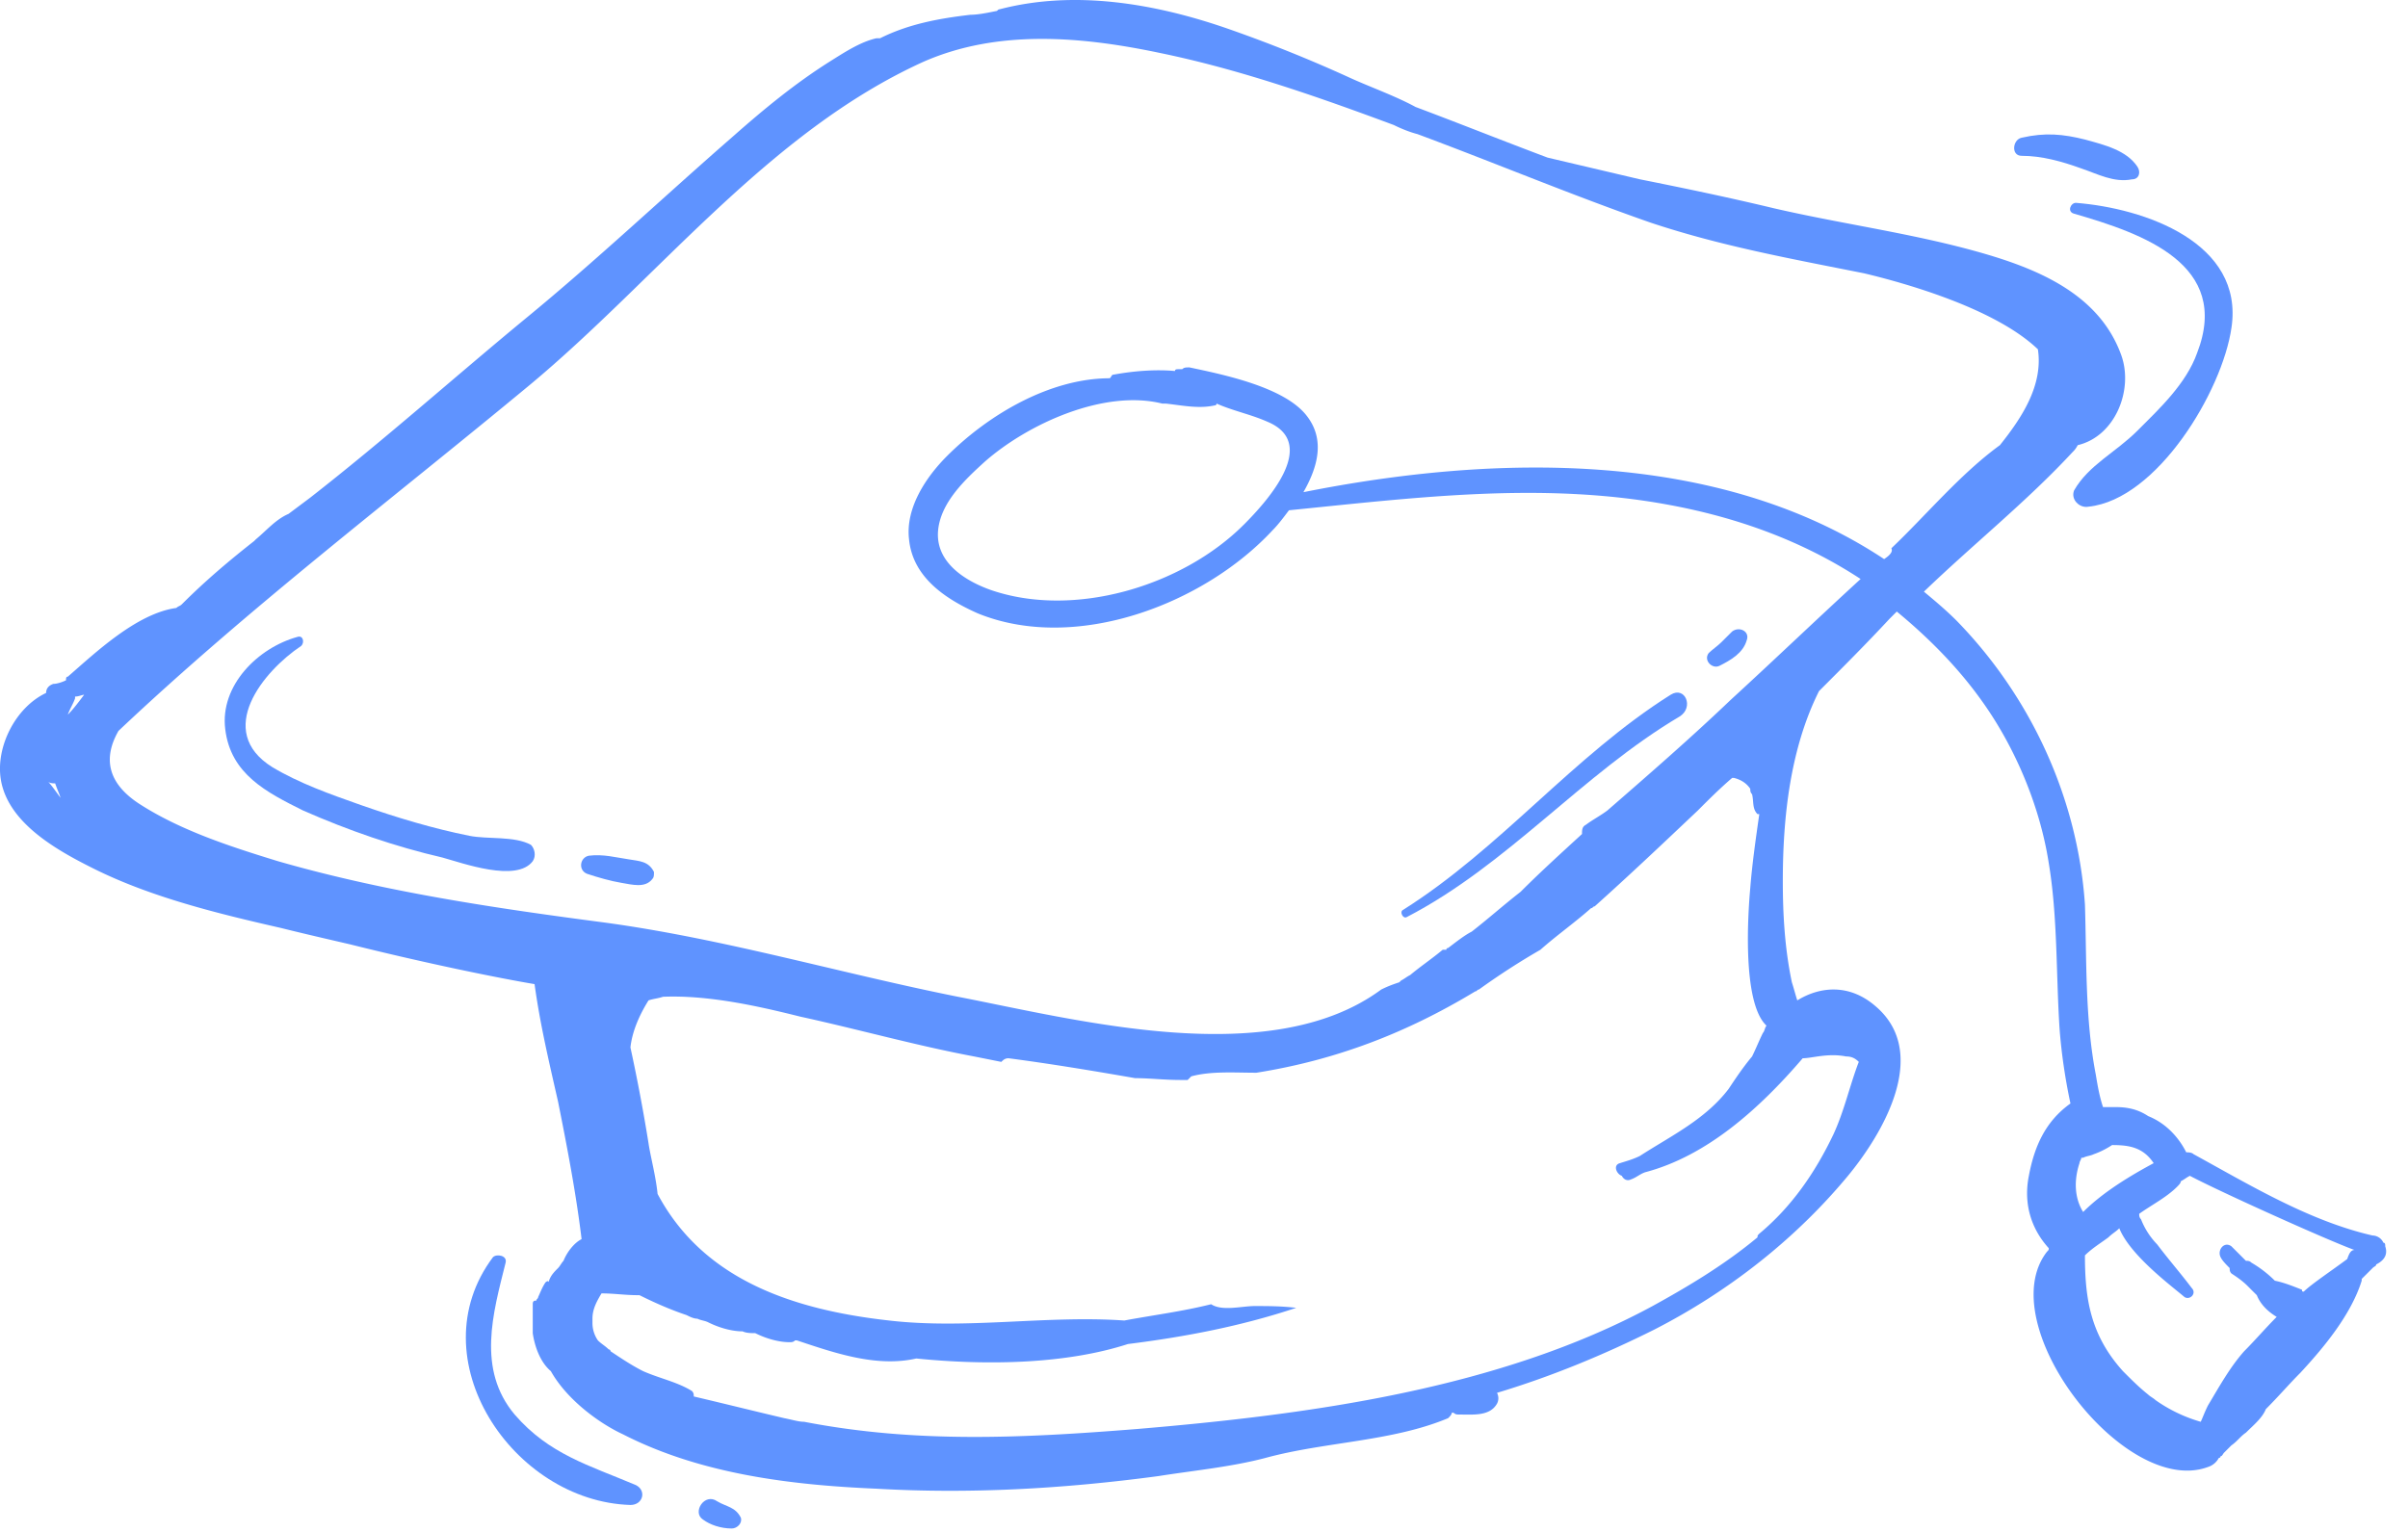 <svg xmlns="http://www.w3.org/2000/svg" fill="none" viewBox="0 0 99 63"><path fill="#5F93FF" fill-rule="evenodd" d="M21.83 34.745c-.67-.372-1.786-.223-2.53-.372-1.487-.298-2.975-.744-4.462-1.265-1.264-.446-2.529-.892-3.645-1.561-2.38-1.488-.371-3.942 1.19-4.984.15-.148.075-.446-.148-.372-1.637.447-3.198 2.009-2.975 3.794.223 1.859 1.71 2.603 3.198 3.346 1.86.819 3.793 1.488 5.727 1.934.818.223 3.05 1.042 3.719.15.148-.224.074-.522-.075-.67ZM26.887 35.86c-.223-.446-.595-.446-1.041-.52-.52-.075-1.041-.223-1.637-.149-.371.075-.446.595-.074.744.446.149.967.297 1.413.372.447.074.967.223 1.265-.149.074-.074.074-.149.074-.297ZM68.686 28.571c-4.016 2.529-6.99 6.322-11.007 8.851-.149.074 0 .372.149.297 4.165-2.156 7.214-5.875 11.23-8.255.595-.372.223-1.265-.372-.893ZM71.215 25.968l-.447.446c-.148.149-.371.298-.52.446-.223.298.148.67.446.521.446-.223.967-.52 1.116-1.041.148-.372-.298-.595-.595-.372Z" clip-rule="evenodd"/><path fill="#5F93FF" fill-rule="evenodd" d="M98.064 51.256c0-.074 0-.148-.074-.148a.502.502 0 0 0-.446-.298c-2.603-.595-5.058-2.083-7.364-3.347-.074-.074-.223-.074-.297-.074-.298-.595-.818-1.19-1.562-1.488-.446-.297-.892-.372-1.339-.372h-.52c-.15-.446-.224-.892-.298-1.338-.446-2.306-.372-4.686-.446-6.992-.298-4.388-2.231-8.553-5.28-11.677-.447-.446-.893-.818-1.34-1.19 2.009-1.934 4.24-3.719 6.1-5.727.074-.074.148-.149.222-.297 1.562-.372 2.306-2.306 1.785-3.72-.892-2.454-3.346-3.495-5.652-4.164-2.826-.818-5.727-1.19-8.628-1.86-1.86-.446-3.644-.818-5.504-1.19l-3.793-.892c-1.785-.67-3.644-1.413-5.43-2.083-.817-.446-1.859-.818-2.677-1.19a58.084 58.084 0 0 0-4.983-2.008C47.563.16 44.216-.435 41.092.383c-.074 0-.074.074-.148.074-.372.075-.744.15-1.042.15-1.264.148-2.529.371-3.719.966h-.148c-.67.149-1.34.595-1.934.967-1.413.893-2.678 1.934-3.942 3.05-2.9 2.528-5.653 5.131-8.553 7.511-2.975 2.455-5.802 4.984-8.851 7.364l-.893.669c-.52.223-.892.67-1.338 1.041l-.075.075c-1.041.818-2.008 1.636-2.975 2.603-.074.074-.149.074-.223.149-1.636.223-3.347 1.859-4.462 2.826-.075 0-.075.074-.075.149-.149.074-.372.148-.52.148-.224.075-.298.224-.298.372-1.264.595-2.083 2.232-1.86 3.57.298 1.785 2.306 2.901 3.794 3.645 2.38 1.19 5.132 1.86 7.735 2.454.892.223 1.86.446 2.826.67 3.273.818 6.248 1.413 7.587 1.636.223 1.636.595 3.198.966 4.834.372 1.86.744 3.793.967 5.653-.297.149-.595.52-.743.892-.075.075-.15.224-.223.298-.15.149-.298.297-.372.52v.075c0-.075-.075-.075-.15 0-.148.223-.222.446-.297.595 0 .074-.074.074-.074.149-.074 0-.149 0-.149.148v1.19c.075.521.298 1.19.744 1.562.67 1.19 2.008 2.157 2.975 2.603 3.198 1.637 6.917 2.083 10.413 2.232 3.867.223 7.735 0 11.602-.52 1.413-.224 2.975-.373 4.389-.745 2.454-.67 5.206-.669 7.511-1.636.075-.074.15-.149.15-.223h.074c.074.074.148.074.223.074.595 0 1.264.075 1.562-.446a.475.475 0 0 0 0-.446c2.23-.67 4.388-1.562 6.47-2.603 3.05-1.562 5.802-3.72 7.959-6.322 1.413-1.711 3.42-5.058 1.115-6.992-1.041-.892-2.231-.818-3.198-.223-.074-.223-.149-.52-.223-.744-.297-1.413-.372-2.826-.372-4.165 0-2.603.298-5.43 1.488-7.81.966-.966 1.933-1.933 2.9-2.974l.298-.298c1.264 1.042 2.454 2.232 3.421 3.57 1.413 1.934 2.455 4.389 2.826 6.769.372 2.23.298 4.61.447 6.842.074.967.223 2.008.446 3.05-1.041.743-1.488 1.785-1.71 2.975-.224 1.115.074 2.157.817 2.975 0 .074 0 .074-.074.148-2.306 2.976 3.198 10.116 6.62 8.851a.762.762 0 0 0 .446-.372s.074 0 .074-.074c.075 0 .075-.074.149-.149l.074-.074.223-.223c.224-.149.372-.372.595-.52.298-.298.67-.596.819-.968.52-.52.966-1.041 1.413-1.487.966-1.042 2.082-2.38 2.528-3.794v-.074l.447-.446c.074-.075.148-.075.148-.149.447-.223.447-.52.372-.744ZM1.97 32.142c.075.074.224.074.298.074.074.223.149.372.223.595-.223-.297-.372-.52-.52-.67Zm.819-2.752c.074-.223.223-.447.297-.67v-.074c.149 0 .298-.074.372-.074-.223.297-.446.595-.67.818ZM75.9 43.447c.223 0 .372.074.52.223-.371.967-.594 2.008-1.04 2.975-.744 1.562-1.711 2.975-3.05 4.09-.074.075-.074.075-.074.15-1.339 1.115-2.826 2.008-4.314 2.826-6.322 3.421-14.131 4.462-21.197 5.057-4.686.372-9.074.595-13.685-.297-.224 0-.447-.075-.819-.149-1.264-.297-2.454-.595-3.718-.892 0-.075 0-.15-.075-.224-.595-.372-1.338-.52-2.008-.818-.446-.223-.892-.52-1.339-.818 0 0 0-.074-.074-.074-.149-.149-.297-.223-.446-.372a1.257 1.257 0 0 1-.223-.744v-.149c0-.372.148-.669.372-1.04.52 0 .966.073 1.487.073h.074c.595.298 1.265.595 1.934.819.149.074.298.148.446.148.15.075.298.075.447.15.446.222.967.371 1.413.371.149.074.372.074.52.074.447.224.967.372 1.414.372.074 0 .148 0 .223-.074h.074c1.562.52 3.273 1.115 4.909.744 2.975.297 6.173.223 8.702-.595 2.38-.298 4.686-.744 6.917-1.488-.595-.074-1.19-.074-1.71-.074-.521 0-1.34.223-1.786-.075-1.19.298-2.38.447-3.57.67-3.198-.223-6.47.372-9.669 0-4.016-.447-7.66-1.71-9.52-5.207-.074-.743-.297-1.561-.372-2.082a73.461 73.461 0 0 0-.744-3.942c.075-.67.372-1.339.744-1.934.223-.074.372-.074.595-.149 1.86-.074 3.868.372 5.653.819 2.38.52 4.76 1.19 7.14 1.636l1.116.223c.074-.074.148-.149.297-.149 1.71.223 3.496.52 5.206.818.595 0 1.19.075 1.86.075h.297l.15-.149c.817-.223 1.784-.149 2.677-.149 3.272-.52 6.173-1.636 9-3.347.073 0 .073-.074.148-.074a29.436 29.436 0 0 1 2.529-1.636c.67-.595 1.413-1.116 2.082-1.711.075 0 .075-.074.149-.074 1.413-1.265 2.826-2.604 4.24-3.942.446-.447.892-.893 1.412-1.34h.075c.297.075.52.224.67.447 0 .075 0 .149.074.223.074.298 0 .595.223.818h.074c-.149 1.042-.297 2.083-.372 3.05-.074.818-.372 4.686.67 5.652-.075.075-.075.224-.15.298-.148.298-.297.67-.445.967-.372.446-.67.892-.967 1.339-.967 1.264-2.38 1.933-3.645 2.752-.297.148-.595.223-.818.297-.297.074-.148.446.075.52.074.15.223.224.371.15.224-.075.372-.224.595-.298 2.53-.67 4.686-2.603 6.471-4.686.372 0 1.041-.223 1.785-.074Zm1.562-20.454c-6.843-4.537-16.065-4.313-23.875-2.752.595-1.04.893-2.156.15-3.123-.893-1.19-3.422-1.71-4.835-2.008-.149 0-.223 0-.298.074h-.148c-.075 0-.15 0-.15.074-.817-.074-1.71 0-2.528.15-.075 0-.075.073-.149.148-2.454 0-4.983 1.487-6.694 3.198-.892.892-1.71 2.157-1.562 3.421.15 1.562 1.488 2.455 2.827 3.05 4.016 1.636 9.297-.372 12.123-3.422.223-.223.446-.52.67-.818 5.206-.52 10.412-1.19 15.618-.223 2.827.52 5.504 1.488 7.884 3.05-1.785 1.636-3.57 3.346-5.355 4.983-1.636 1.562-3.347 3.05-5.057 4.537-.298.223-.595.372-.893.595-.149.074-.149.223-.149.372-.892.818-1.71 1.562-2.528 2.38-.67.52-1.34 1.115-2.009 1.636-.297.149-.669.446-.966.67 0 0-.075 0-.075.074h-.149c-.446.372-.892.669-1.338 1.04-.15.075-.224.15-.372.224l-.075.074c-.223.075-.446.15-.743.298-4.537 3.347-12.421 1.264-17.404.297-4.835-.966-9.595-2.38-14.504-3.049-4.537-.595-9.074-1.264-13.462-2.529-1.934-.595-4.016-1.264-5.727-2.38-1.339-.892-1.413-1.934-.818-2.975 5.355-5.057 11.23-9.52 16.883-14.206 5.281-4.388 9.818-10.412 16.214-13.313 3.05-1.339 6.471-1.041 9.67-.372 3.272.67 6.47 1.785 9.668 2.975.298.149.67.298.967.372 3.198 1.19 6.396 2.529 9.595 3.644 2.9.967 5.801 1.488 8.776 2.083 1.562.372 5.355 1.413 7.14 3.124.223 1.487-.67 2.826-1.562 3.942-1.636 1.19-3.05 2.9-4.462 4.24.074.148-.075.297-.298.445ZM51.133 21.58c-2.529 2.53-6.991 3.868-10.413 2.678-1.04-.372-2.23-1.116-2.157-2.38.075-1.19 1.116-2.157 1.934-2.9 1.785-1.563 4.909-2.976 7.29-2.38h.148c.67.073 1.339.222 2.008.074 0 0 .074 0 .074-.075.67.298 1.413.446 2.083.744 2.157.892 0 3.272-.967 4.24Zm34.362 26.255c0-.074.074-.149.074-.223h.075c.148-.075.297-.075.446-.149.223-.074.52-.223.743-.372.67 0 1.265.075 1.711.744-.967.52-2.082 1.19-2.9 2.008-.372-.595-.372-1.339-.15-2.008Zm11.007 3.942c-.595.446-1.487 1.041-1.785 1.339-.074 0-.074 0-.074-.075-.372-.148-.744-.297-1.116-.371a4.774 4.774 0 0 0-.966-.744c-.075-.075-.15-.075-.224-.075l-.595-.595c-.297-.223-.595.15-.446.447.075.148.223.297.372.446 0 .074 0 .149.074.223.224.149.447.297.67.52l.148.15.224.222c.148.372.446.67.818.893-.447.446-.893.967-1.339 1.413-.595.67-1.041 1.488-1.488 2.231-.148.298-.223.521-.297.67a6.174 6.174 0 0 1-1.86-.893c-.074-.074-.223-.149-.297-.223-.372-.297-.67-.595-1.041-.967-1.339-1.487-1.562-2.975-1.562-4.76.297-.297.67-.52.967-.743.148-.15.297-.224.446-.372.446 1.115 2.157 2.38 2.678 2.826.223.149.52-.149.297-.372-.446-.595-.967-1.19-1.413-1.785a3.121 3.121 0 0 1-.67-1.041c-.074-.075-.074-.15-.074-.223.52-.372 1.116-.67 1.562-1.116.074-.075.149-.149.149-.223.149-.075.223-.149.372-.223 1.264.669 5.727 2.677 6.768 3.05-.149 0-.223.148-.298.371Z" clip-rule="evenodd"/><path fill="#5F93FF" fill-rule="evenodd" d="M85.346 8.342c-.223 0-.371.372-.074.446 2.826.818 6.47 2.083 5.058 5.727-.447 1.264-1.562 2.306-2.455 3.198-.892.893-2.008 1.413-2.603 2.455-.149.372.223.743.595.669 2.826-.297 5.504-4.76 5.876-7.363.52-3.496-3.57-4.91-6.397-5.132ZM87.875 6.854c-.446-.67-1.339-.892-2.157-1.116-.892-.223-1.636-.297-2.603-.074-.372.074-.446.744 0 .744.818 0 1.636.223 2.455.52.669.224 1.338.595 2.082.447.297 0 .372-.298.223-.521ZM26.143 61.074c-1.934-.818-3.57-1.265-4.984-2.901-1.561-1.86-.892-4.165-.371-6.248.074-.297-.372-.371-.521-.223-3.124 4.165.818 10.041 5.652 10.19.521 0 .67-.595.224-.818ZM30.457 62.413c-.224-.446-.596-.446-.967-.67-.521-.371-1.042.447-.595.744.297.223.743.372 1.19.372.223 0 .446-.223.372-.446Z" clip-rule="evenodd"/></svg>